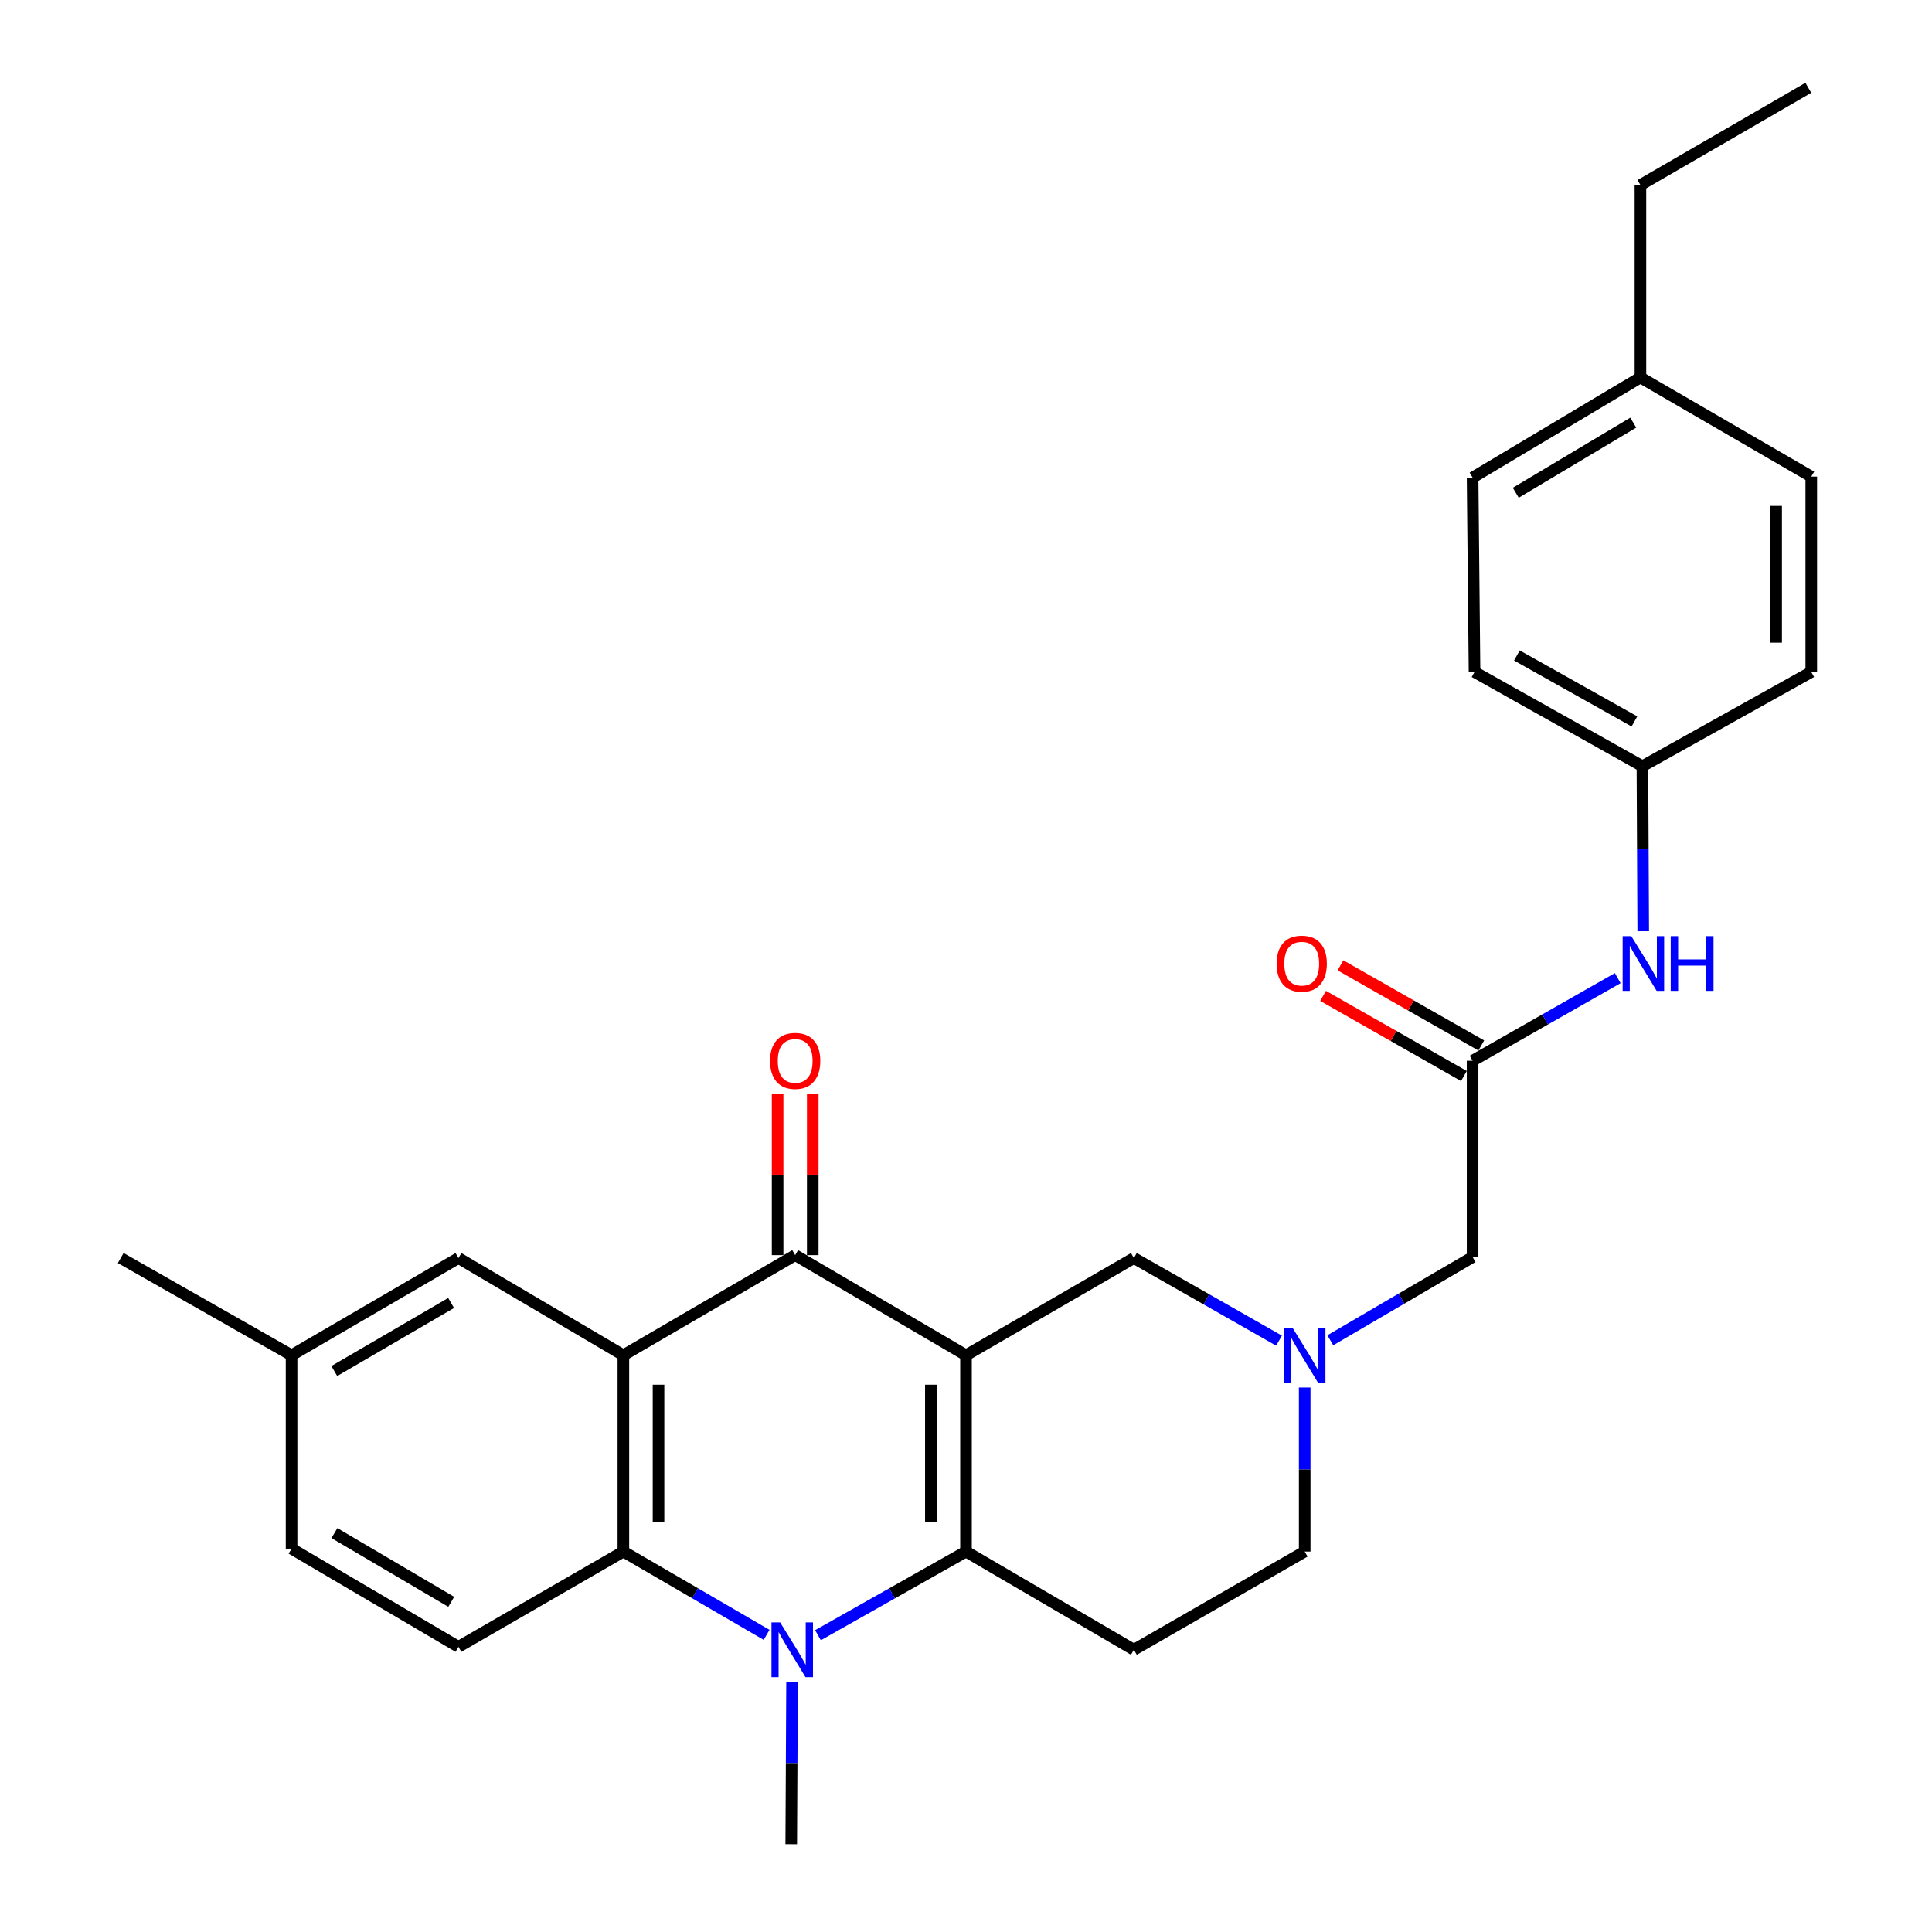 <?xml version='1.0' encoding='iso-8859-1'?>
<svg version='1.1' baseProfile='full'
              xmlns='http://www.w3.org/2000/svg'
                      xmlns:rdkit='http://www.rdkit.org/xml'
                      xmlns:xlink='http://www.w3.org/1999/xlink'
                  xml:space='preserve'
width='1000px' height='1000px' viewBox='0 0 1000 1000'>
<!-- END OF HEADER -->
<rect style='opacity:1.0;fill:#FFFFFF;stroke:none' width='1000' height='1000' x='0' y='0'> </rect>
<path class='bond-0' d='M 500,701.478 L 500,803.091' style='fill:none;fill-rule:evenodd;stroke:#000000;stroke-width:6px;stroke-linecap:butt;stroke-linejoin:miter;stroke-opacity:1' />
<path class='bond-0' d='M 481.813,716.72 L 481.813,787.849' style='fill:none;fill-rule:evenodd;stroke:#000000;stroke-width:6px;stroke-linecap:butt;stroke-linejoin:miter;stroke-opacity:1' />
<path class='bond-2' d='M 500,701.478 L 411.582,649.656' style='fill:none;fill-rule:evenodd;stroke:#000000;stroke-width:6px;stroke-linecap:butt;stroke-linejoin:miter;stroke-opacity:1' />
<path class='bond-7' d='M 500,701.478 L 586.902,651.162' style='fill:none;fill-rule:evenodd;stroke:#000000;stroke-width:6px;stroke-linecap:butt;stroke-linejoin:miter;stroke-opacity:1' />
<path class='bond-1' d='M 500,803.091 L 461.69,824.738' style='fill:none;fill-rule:evenodd;stroke:#000000;stroke-width:6px;stroke-linecap:butt;stroke-linejoin:miter;stroke-opacity:1' />
<path class='bond-1' d='M 461.69,824.738 L 423.38,846.385' style='fill:none;fill-rule:evenodd;stroke:#0000FF;stroke-width:6px;stroke-linecap:butt;stroke-linejoin:miter;stroke-opacity:1' />
<path class='bond-6' d='M 500,803.091 L 586.902,853.913' style='fill:none;fill-rule:evenodd;stroke:#000000;stroke-width:6px;stroke-linecap:butt;stroke-linejoin:miter;stroke-opacity:1' />
<path class='bond-17' d='M 409.971,870.588 L 409.756,912.567' style='fill:none;fill-rule:evenodd;stroke:#0000FF;stroke-width:6px;stroke-linecap:butt;stroke-linejoin:miter;stroke-opacity:1' />
<path class='bond-17' d='M 409.756,912.567 L 409.542,954.545' style='fill:none;fill-rule:evenodd;stroke:#000000;stroke-width:6px;stroke-linecap:butt;stroke-linejoin:miter;stroke-opacity:1' />
<path class='bond-29' d='M 396.789,846.197 L 359.725,824.644' style='fill:none;fill-rule:evenodd;stroke:#0000FF;stroke-width:6px;stroke-linecap:butt;stroke-linejoin:miter;stroke-opacity:1' />
<path class='bond-29' d='M 359.725,824.644 L 322.66,803.091' style='fill:none;fill-rule:evenodd;stroke:#000000;stroke-width:6px;stroke-linecap:butt;stroke-linejoin:miter;stroke-opacity:1' />
<path class='bond-3' d='M 411.582,649.656 L 322.66,701.478' style='fill:none;fill-rule:evenodd;stroke:#000000;stroke-width:6px;stroke-linecap:butt;stroke-linejoin:miter;stroke-opacity:1' />
<path class='bond-12' d='M 420.676,649.656 L 420.676,607.982' style='fill:none;fill-rule:evenodd;stroke:#000000;stroke-width:6px;stroke-linecap:butt;stroke-linejoin:miter;stroke-opacity:1' />
<path class='bond-12' d='M 420.676,607.982 L 420.676,566.309' style='fill:none;fill-rule:evenodd;stroke:#FF0000;stroke-width:6px;stroke-linecap:butt;stroke-linejoin:miter;stroke-opacity:1' />
<path class='bond-12' d='M 402.489,649.656 L 402.489,607.982' style='fill:none;fill-rule:evenodd;stroke:#000000;stroke-width:6px;stroke-linecap:butt;stroke-linejoin:miter;stroke-opacity:1' />
<path class='bond-12' d='M 402.489,607.982 L 402.489,566.309' style='fill:none;fill-rule:evenodd;stroke:#FF0000;stroke-width:6px;stroke-linecap:butt;stroke-linejoin:miter;stroke-opacity:1' />
<path class='bond-4' d='M 322.66,701.478 L 322.66,803.091' style='fill:none;fill-rule:evenodd;stroke:#000000;stroke-width:6px;stroke-linecap:butt;stroke-linejoin:miter;stroke-opacity:1' />
<path class='bond-4' d='M 340.846,716.72 L 340.846,787.849' style='fill:none;fill-rule:evenodd;stroke:#000000;stroke-width:6px;stroke-linecap:butt;stroke-linejoin:miter;stroke-opacity:1' />
<path class='bond-10' d='M 322.66,701.478 L 237.294,651.162' style='fill:none;fill-rule:evenodd;stroke:#000000;stroke-width:6px;stroke-linecap:butt;stroke-linejoin:miter;stroke-opacity:1' />
<path class='bond-9' d='M 322.66,803.091 L 237.294,852.397' style='fill:none;fill-rule:evenodd;stroke:#000000;stroke-width:6px;stroke-linecap:butt;stroke-linejoin:miter;stroke-opacity:1' />
<path class='bond-5' d='M 662.026,693.918 L 624.464,672.54' style='fill:none;fill-rule:evenodd;stroke:#0000FF;stroke-width:6px;stroke-linecap:butt;stroke-linejoin:miter;stroke-opacity:1' />
<path class='bond-5' d='M 624.464,672.54 L 586.902,651.162' style='fill:none;fill-rule:evenodd;stroke:#000000;stroke-width:6px;stroke-linecap:butt;stroke-linejoin:miter;stroke-opacity:1' />
<path class='bond-13' d='M 688.566,693.725 L 725.389,672.191' style='fill:none;fill-rule:evenodd;stroke:#0000FF;stroke-width:6px;stroke-linecap:butt;stroke-linejoin:miter;stroke-opacity:1' />
<path class='bond-13' d='M 725.389,672.191 L 762.211,650.656' style='fill:none;fill-rule:evenodd;stroke:#000000;stroke-width:6px;stroke-linecap:butt;stroke-linejoin:miter;stroke-opacity:1' />
<path class='bond-14' d='M 675.309,718.178 L 675.309,760.635' style='fill:none;fill-rule:evenodd;stroke:#0000FF;stroke-width:6px;stroke-linecap:butt;stroke-linejoin:miter;stroke-opacity:1' />
<path class='bond-14' d='M 675.309,760.635 L 675.309,803.091' style='fill:none;fill-rule:evenodd;stroke:#000000;stroke-width:6px;stroke-linecap:butt;stroke-linejoin:miter;stroke-opacity:1' />
<path class='bond-28' d='M 586.902,853.913 L 675.309,803.091' style='fill:none;fill-rule:evenodd;stroke:#000000;stroke-width:6px;stroke-linecap:butt;stroke-linejoin:miter;stroke-opacity:1' />
<path class='bond-8' d='M 762.211,549.033 L 762.211,650.656' style='fill:none;fill-rule:evenodd;stroke:#000000;stroke-width:6px;stroke-linecap:butt;stroke-linejoin:miter;stroke-opacity:1' />
<path class='bond-11' d='M 762.211,549.033 L 799.774,527.655' style='fill:none;fill-rule:evenodd;stroke:#000000;stroke-width:6px;stroke-linecap:butt;stroke-linejoin:miter;stroke-opacity:1' />
<path class='bond-11' d='M 799.774,527.655 L 837.336,506.277' style='fill:none;fill-rule:evenodd;stroke:#0000FF;stroke-width:6px;stroke-linecap:butt;stroke-linejoin:miter;stroke-opacity:1' />
<path class='bond-15' d='M 766.708,541.13 L 730.261,520.393' style='fill:none;fill-rule:evenodd;stroke:#000000;stroke-width:6px;stroke-linecap:butt;stroke-linejoin:miter;stroke-opacity:1' />
<path class='bond-15' d='M 730.261,520.393 L 693.814,499.657' style='fill:none;fill-rule:evenodd;stroke:#FF0000;stroke-width:6px;stroke-linecap:butt;stroke-linejoin:miter;stroke-opacity:1' />
<path class='bond-15' d='M 757.715,556.937 L 721.268,536.2' style='fill:none;fill-rule:evenodd;stroke:#000000;stroke-width:6px;stroke-linecap:butt;stroke-linejoin:miter;stroke-opacity:1' />
<path class='bond-15' d='M 721.268,536.2 L 684.821,515.464' style='fill:none;fill-rule:evenodd;stroke:#FF0000;stroke-width:6px;stroke-linecap:butt;stroke-linejoin:miter;stroke-opacity:1' />
<path class='bond-30' d='M 237.294,852.397 L 150.917,801.585' style='fill:none;fill-rule:evenodd;stroke:#000000;stroke-width:6px;stroke-linecap:butt;stroke-linejoin:miter;stroke-opacity:1' />
<path class='bond-30' d='M 233.558,829.1 L 173.095,793.532' style='fill:none;fill-rule:evenodd;stroke:#000000;stroke-width:6px;stroke-linecap:butt;stroke-linejoin:miter;stroke-opacity:1' />
<path class='bond-18' d='M 237.294,651.162 L 150.917,701.478' style='fill:none;fill-rule:evenodd;stroke:#000000;stroke-width:6px;stroke-linecap:butt;stroke-linejoin:miter;stroke-opacity:1' />
<path class='bond-18' d='M 233.491,674.424 L 173.028,709.645' style='fill:none;fill-rule:evenodd;stroke:#000000;stroke-width:6px;stroke-linecap:butt;stroke-linejoin:miter;stroke-opacity:1' />
<path class='bond-16' d='M 850.536,482.004 L 850.325,439.296' style='fill:none;fill-rule:evenodd;stroke:#0000FF;stroke-width:6px;stroke-linecap:butt;stroke-linejoin:miter;stroke-opacity:1' />
<path class='bond-16' d='M 850.325,439.296 L 850.114,396.589' style='fill:none;fill-rule:evenodd;stroke:#000000;stroke-width:6px;stroke-linecap:butt;stroke-linejoin:miter;stroke-opacity:1' />
<path class='bond-21' d='M 850.114,396.589 L 937.511,347.818' style='fill:none;fill-rule:evenodd;stroke:#000000;stroke-width:6px;stroke-linecap:butt;stroke-linejoin:miter;stroke-opacity:1' />
<path class='bond-22' d='M 850.114,396.589 L 763.212,347.818' style='fill:none;fill-rule:evenodd;stroke:#000000;stroke-width:6px;stroke-linecap:butt;stroke-linejoin:miter;stroke-opacity:1' />
<path class='bond-22' d='M 845.979,373.413 L 785.148,339.274' style='fill:none;fill-rule:evenodd;stroke:#000000;stroke-width:6px;stroke-linecap:butt;stroke-linejoin:miter;stroke-opacity:1' />
<path class='bond-19' d='M 150.917,701.478 L 150.917,801.585' style='fill:none;fill-rule:evenodd;stroke:#000000;stroke-width:6px;stroke-linecap:butt;stroke-linejoin:miter;stroke-opacity:1' />
<path class='bond-26' d='M 150.917,701.478 L 62.489,651.162' style='fill:none;fill-rule:evenodd;stroke:#000000;stroke-width:6px;stroke-linecap:butt;stroke-linejoin:miter;stroke-opacity:1' />
<path class='bond-20' d='M 849.083,195.373 L 762.211,247.205' style='fill:none;fill-rule:evenodd;stroke:#000000;stroke-width:6px;stroke-linecap:butt;stroke-linejoin:miter;stroke-opacity:1' />
<path class='bond-20' d='M 845.371,218.766 L 784.561,255.048' style='fill:none;fill-rule:evenodd;stroke:#000000;stroke-width:6px;stroke-linecap:butt;stroke-linejoin:miter;stroke-opacity:1' />
<path class='bond-25' d='M 849.083,195.373 L 849.083,95.771' style='fill:none;fill-rule:evenodd;stroke:#000000;stroke-width:6px;stroke-linecap:butt;stroke-linejoin:miter;stroke-opacity:1' />
<path class='bond-31' d='M 849.083,195.373 L 937.511,246.69' style='fill:none;fill-rule:evenodd;stroke:#000000;stroke-width:6px;stroke-linecap:butt;stroke-linejoin:miter;stroke-opacity:1' />
<path class='bond-24' d='M 937.511,347.818 L 937.511,246.69' style='fill:none;fill-rule:evenodd;stroke:#000000;stroke-width:6px;stroke-linecap:butt;stroke-linejoin:miter;stroke-opacity:1' />
<path class='bond-24' d='M 919.324,332.649 L 919.324,261.859' style='fill:none;fill-rule:evenodd;stroke:#000000;stroke-width:6px;stroke-linecap:butt;stroke-linejoin:miter;stroke-opacity:1' />
<path class='bond-23' d='M 763.212,347.818 L 762.211,247.205' style='fill:none;fill-rule:evenodd;stroke:#000000;stroke-width:6px;stroke-linecap:butt;stroke-linejoin:miter;stroke-opacity:1' />
<path class='bond-27' d='M 849.083,95.771 L 935.985,45.455' style='fill:none;fill-rule:evenodd;stroke:#000000;stroke-width:6px;stroke-linecap:butt;stroke-linejoin:miter;stroke-opacity:1' />
<path  class='atom-2' d='M 403.797 839.753
L 413.077 854.753
Q 413.997 856.233, 415.477 858.913
Q 416.957 861.593, 417.037 861.753
L 417.037 839.753
L 420.797 839.753
L 420.797 868.073
L 416.917 868.073
L 406.957 851.673
Q 405.797 849.753, 404.557 847.553
Q 403.357 845.353, 402.997 844.673
L 402.997 868.073
L 399.317 868.073
L 399.317 839.753
L 403.797 839.753
' fill='#0000FF'/>
<path  class='atom-6' d='M 669.049 687.318
L 678.329 702.318
Q 679.249 703.798, 680.729 706.478
Q 682.209 709.158, 682.289 709.318
L 682.289 687.318
L 686.049 687.318
L 686.049 715.638
L 682.169 715.638
L 672.209 699.238
Q 671.049 697.318, 669.809 695.118
Q 668.609 692.918, 668.249 692.238
L 668.249 715.638
L 664.569 715.638
L 664.569 687.318
L 669.049 687.318
' fill='#0000FF'/>
<path  class='atom-12' d='M 844.359 484.557
L 853.639 499.557
Q 854.559 501.037, 856.039 503.717
Q 857.519 506.397, 857.599 506.557
L 857.599 484.557
L 861.359 484.557
L 861.359 512.877
L 857.479 512.877
L 847.519 496.477
Q 846.359 494.557, 845.119 492.357
Q 843.919 490.157, 843.559 489.477
L 843.559 512.877
L 839.879 512.877
L 839.879 484.557
L 844.359 484.557
' fill='#0000FF'/>
<path  class='atom-12' d='M 864.759 484.557
L 868.599 484.557
L 868.599 496.597
L 883.079 496.597
L 883.079 484.557
L 886.919 484.557
L 886.919 512.877
L 883.079 512.877
L 883.079 499.797
L 868.599 499.797
L 868.599 512.877
L 864.759 512.877
L 864.759 484.557
' fill='#0000FF'/>
<path  class='atom-13' d='M 398.582 549.113
Q 398.582 542.313, 401.942 538.513
Q 405.302 534.713, 411.582 534.713
Q 417.862 534.713, 421.222 538.513
Q 424.582 542.313, 424.582 549.113
Q 424.582 555.993, 421.182 559.913
Q 417.782 563.793, 411.582 563.793
Q 405.342 563.793, 401.942 559.913
Q 398.582 556.033, 398.582 549.113
M 411.582 560.593
Q 415.902 560.593, 418.222 557.713
Q 420.582 554.793, 420.582 549.113
Q 420.582 543.553, 418.222 540.753
Q 415.902 537.913, 411.582 537.913
Q 407.262 537.913, 404.902 540.713
Q 402.582 543.513, 402.582 549.113
Q 402.582 554.833, 404.902 557.713
Q 407.262 560.593, 411.582 560.593
' fill='#FF0000'/>
<path  class='atom-16' d='M 660.774 498.797
Q 660.774 491.997, 664.134 488.197
Q 667.494 484.397, 673.774 484.397
Q 680.054 484.397, 683.414 488.197
Q 686.774 491.997, 686.774 498.797
Q 686.774 505.677, 683.374 509.597
Q 679.974 513.477, 673.774 513.477
Q 667.534 513.477, 664.134 509.597
Q 660.774 505.717, 660.774 498.797
M 673.774 510.277
Q 678.094 510.277, 680.414 507.397
Q 682.774 504.477, 682.774 498.797
Q 682.774 493.237, 680.414 490.437
Q 678.094 487.597, 673.774 487.597
Q 669.454 487.597, 667.094 490.397
Q 664.774 493.197, 664.774 498.797
Q 664.774 504.517, 667.094 507.397
Q 669.454 510.277, 673.774 510.277
' fill='#FF0000'/>
</svg>
